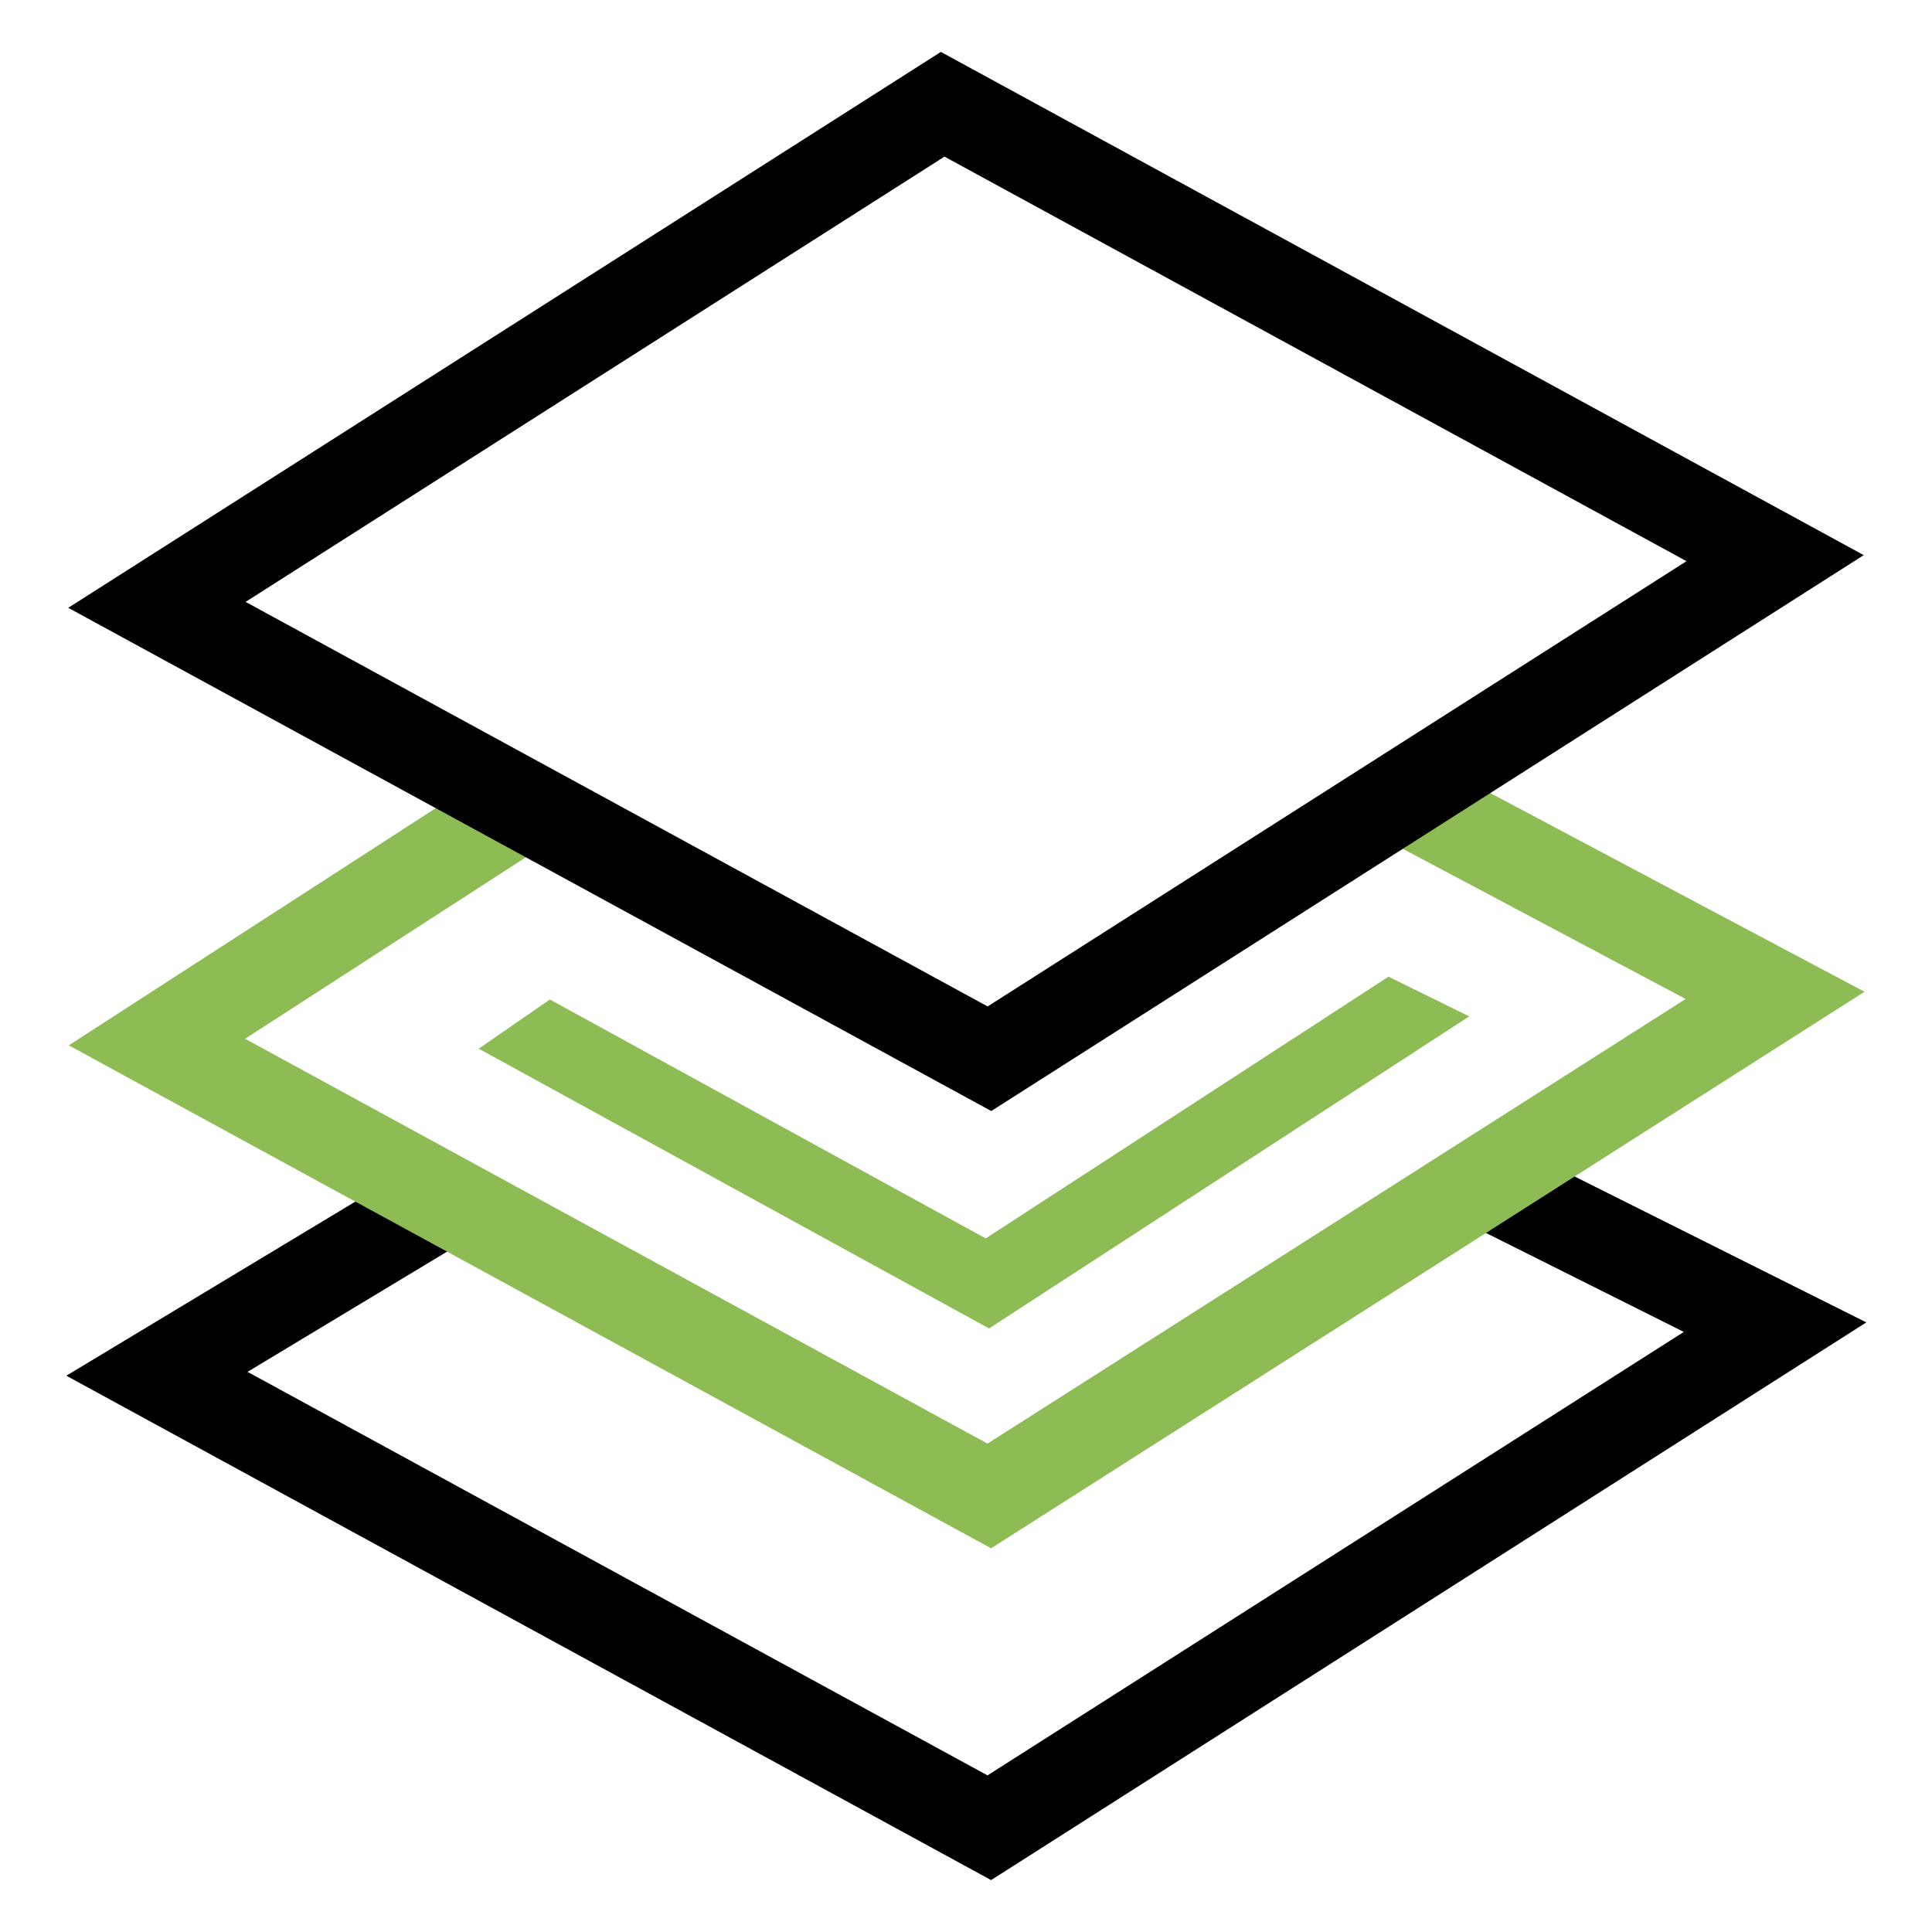 <?xml version="1.0" encoding="UTF-8"?>
<svg id="Layer_1" data-name="Layer 1" xmlns="http://www.w3.org/2000/svg" viewBox="0 0 150 150">
  <defs>
    <style>
      .cls-1 {
        fill: #8dbc54;
      }
    </style>
  </defs>
  <polygon points="5.15 106.81 33.27 89.87 36.88 95.87 19.22 106.51 76.67 137.84 130.73 103.41 114.14 95.11 117.27 88.85 144.9 102.67 76.95 145.97 5.15 106.81"/>
  <polygon class="cls-1" points="5.34 81.16 37.66 60.27 41.46 66.15 19.03 80.65 76.67 112.08 130.87 77.56 107.18 64.98 110.46 58.79 144.76 77 76.95 120.21 5.34 81.16"/>
  <path d="M5.3,47.19L73.05,4.03l71.65,39.07-67.74,43.16L5.3,47.19ZM19.07,46.73l57.61,31.41,54.26-34.57-57.61-31.41L19.07,46.73Z"/>
  <polygon class="cls-1" points="37.17 81.42 42.69 77.6 76.53 96.15 107.8 75.83 114.07 78.91 76.79 103.14 37.17 81.42"/>
</svg>